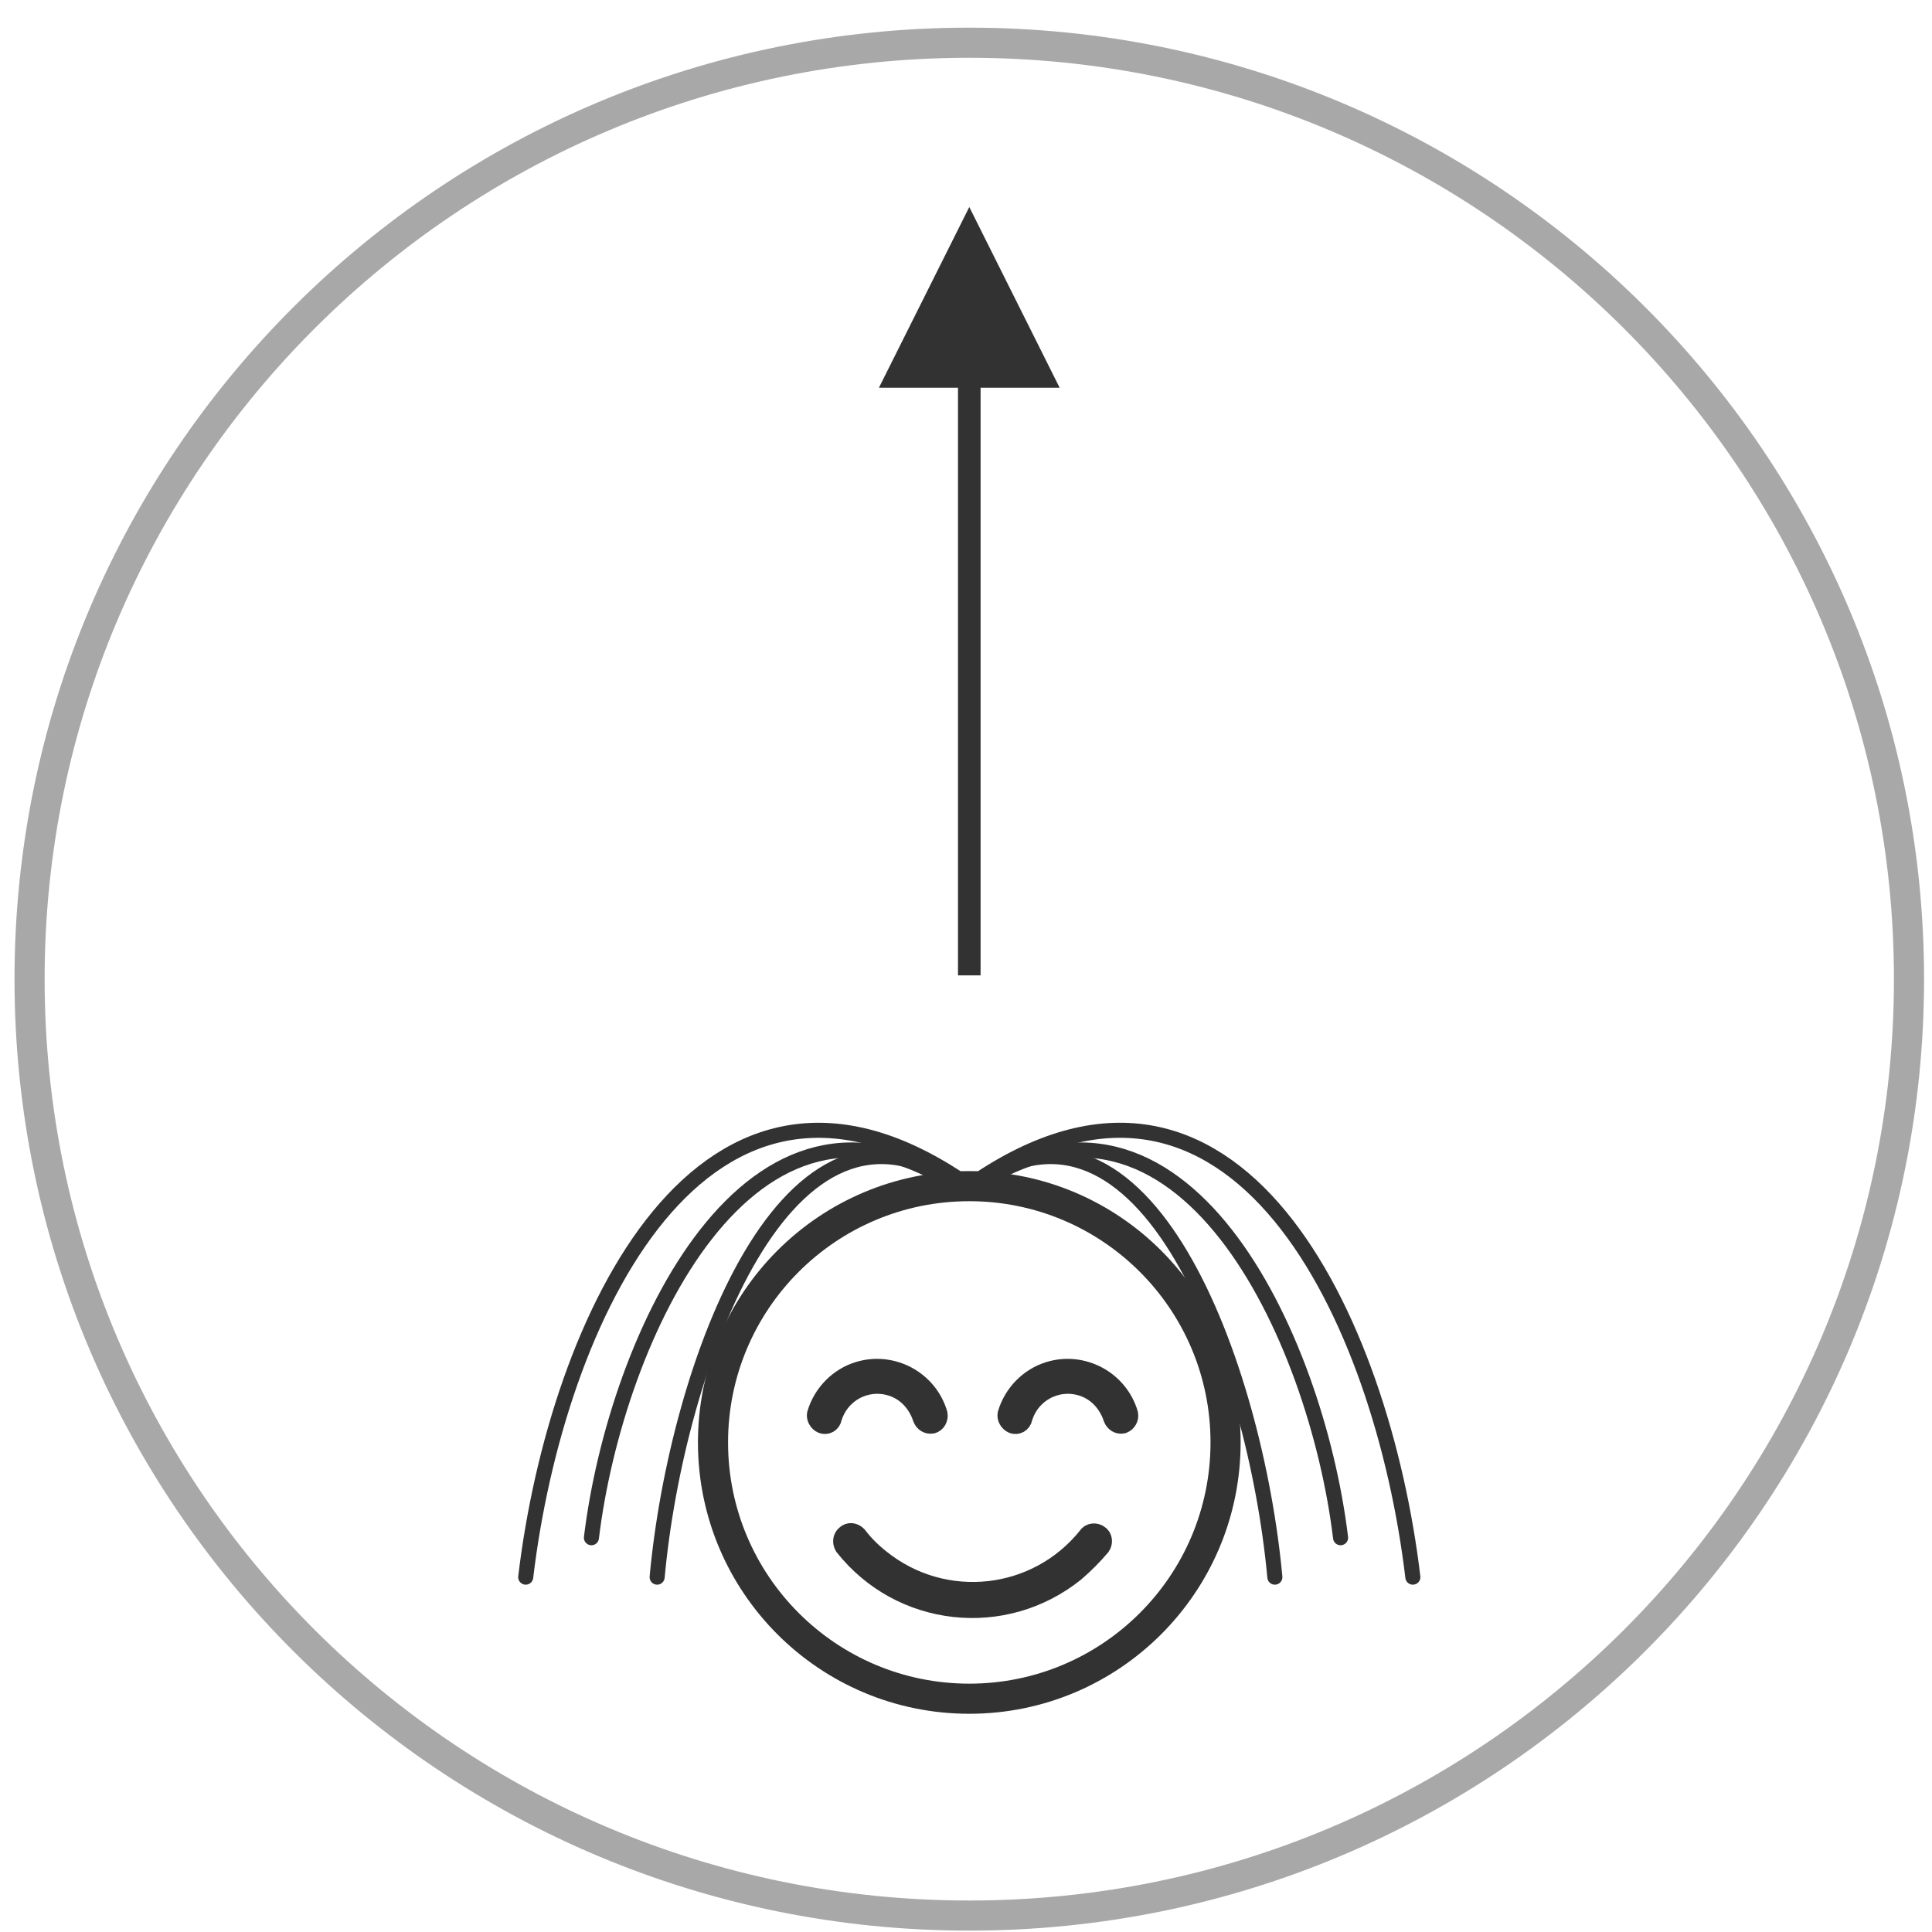 <?xml version="1.0" encoding="UTF-8"?> <svg xmlns="http://www.w3.org/2000/svg" xmlns:xlink="http://www.w3.org/1999/xlink" width="294" height="294" xml:space="preserve" overflow="hidden"> <defs> <clipPath id="clip0"> <rect x="1246" y="1067" width="294" height="294"></rect> </clipPath> </defs> <g clip-path="url(#clip0)" transform="translate(-1246 -1067)"> <path d="M1354.5 1286.5C1354.5 1264.96 1371.96 1247.5 1393.5 1247.5 1415.04 1247.5 1432.5 1264.96 1432.5 1286.5 1432.5 1308.04 1415.04 1325.5 1393.5 1325.5 1371.96 1325.5 1354.5 1308.04 1354.5 1286.5Z" stroke="#323232" stroke-width="4.583" stroke-linecap="butt" stroke-linejoin="round" stroke-miterlimit="10" stroke-opacity="1" fill="none" fill-rule="evenodd"></path> <path d="M1393 1247.17C1352.99 1219.49 1330.65 1267.88 1326 1307" stroke="#323232" stroke-width="2.292" stroke-linecap="round" stroke-linejoin="round" stroke-miterlimit="10" stroke-opacity="1" fill="none" fill-rule="evenodd"></path> <path d="M1392 1247.73C1360.21 1226.11 1339.7 1270.44 1336 1301" stroke="#323232" stroke-width="2.292" stroke-linecap="round" stroke-linejoin="round" stroke-miterlimit="10" stroke-opacity="1" fill="none" fill-rule="evenodd"></path> <path d="M1392 1247.38C1365.75 1228.47 1348.94 1274.95 1346 1307" stroke="#323232" stroke-width="2.292" stroke-linecap="round" stroke-linejoin="round" stroke-miterlimit="10" stroke-opacity="1" fill="none" fill-rule="evenodd"></path> <path d="M67 8.165C26.986-19.511 4.653 28.883 0 68" stroke="#323232" stroke-width="2.292" stroke-linecap="round" stroke-linejoin="round" stroke-miterlimit="10" stroke-opacity="1" fill="none" fill-rule="evenodd" transform="matrix(-1 0 0 1 1461 1239)"></path> <path d="M56 5.734C24.215-15.889 3.696 28.439 0 59" stroke="#323232" stroke-width="2.292" stroke-linecap="round" stroke-linejoin="round" stroke-miterlimit="10" stroke-opacity="1" fill="none" fill-rule="evenodd" transform="matrix(-1 0 0 1 1450 1242)"></path> <path d="M46 4.383C19.753-14.53 2.944 31.953 0 64" stroke="#323232" stroke-width="2.292" stroke-linecap="round" stroke-linejoin="round" stroke-miterlimit="10" stroke-opacity="1" fill="none" fill-rule="evenodd" transform="matrix(-1 0 0 1 1440 1243)"></path> <path d="M1376.26 1300.85C1375.86 1300.45 1375.27 1300.35 1374.87 1300.75 1374.47 1301.05 1374.38 1301.65 1374.67 1302.15 1383.19 1312.92 1398.74 1314.62 1409.43 1306.04 1410.82 1304.84 1412.11 1303.55 1413.3 1302.15 1413.59 1301.75 1413.59 1301.05 1413.1 1300.75 1412.7 1300.45 1412.01 1300.45 1411.71 1300.95 1403.89 1310.73 1389.63 1312.32 1379.82 1304.44 1378.44 1303.35 1377.25 1302.15 1376.26 1300.85L1376.26 1300.85Z" stroke="#323232" stroke-width="3.438" stroke-linecap="butt" stroke-linejoin="miter" stroke-miterlimit="8" stroke-opacity="1" fill="#000000" fill-rule="evenodd" fill-opacity="1"></path> <path d="M1371.21 1283.44C1371.7 1283.64 1372.3 1283.34 1372.39 1282.74 1372.39 1282.74 1372.39 1282.74 1372.39 1282.74 1373.58 1278.72 1377.72 1276.51 1381.67 1277.71 1384.04 1278.42 1385.82 1280.32 1386.61 1282.74 1386.8 1283.24 1387.3 1283.54 1387.79 1283.44 1388.28 1283.34 1388.58 1282.74 1388.48 1282.23 1388.48 1282.23 1388.48 1282.23 1388.48 1282.23 1387 1277.21 1381.67 1274.4 1376.74 1275.91 1373.78 1276.81 1371.41 1279.22 1370.52 1282.23 1370.42 1282.63 1370.72 1283.24 1371.21 1283.44Z" stroke="#323232" stroke-width="3.438" stroke-linecap="butt" stroke-linejoin="miter" stroke-miterlimit="8" stroke-opacity="1" fill="#000000" fill-rule="evenodd" fill-opacity="1"></path> <path d="M1400.21 1283.44C1400.7 1283.64 1401.3 1283.34 1401.39 1282.74 1401.39 1282.74 1401.39 1282.74 1401.39 1282.74 1402.58 1278.72 1406.72 1276.51 1410.67 1277.71 1413.04 1278.42 1414.82 1280.32 1415.61 1282.74 1415.8 1283.24 1416.3 1283.54 1416.79 1283.44 1417.28 1283.24 1417.58 1282.74 1417.48 1282.23 1417.48 1282.23 1417.48 1282.23 1417.48 1282.23 1416 1277.21 1410.67 1274.4 1405.74 1275.91 1402.78 1276.81 1400.41 1279.22 1399.52 1282.23 1399.42 1282.63 1399.72 1283.24 1400.21 1283.44Z" stroke="#323232" stroke-width="3.438" stroke-linecap="butt" stroke-linejoin="miter" stroke-miterlimit="8" stroke-opacity="1" fill="#000000" fill-rule="evenodd" fill-opacity="1"></path> <path d="M1250.5 1216C1250.5 1137.3 1314.52 1073.5 1393.5 1073.5 1472.48 1073.5 1536.5 1137.3 1536.5 1216 1536.5 1294.7 1472.48 1358.5 1393.5 1358.5 1314.52 1358.5 1250.5 1294.7 1250.5 1216Z" stroke="#A8A8A8" stroke-width="4.583" stroke-linecap="butt" stroke-linejoin="round" stroke-miterlimit="10" stroke-opacity="1" fill="none" fill-rule="evenodd"></path> <path d="M1.719-5.30478e-06 1.719 94.013-1.718 94.013-1.719 5.30478e-06ZM13.75 89.429 0 116.929-13.75 89.429Z" fill="#323232" fill-rule="nonzero" fill-opacity="1" transform="matrix(1 0 0 -1 1393.5 1215.43)"></path> </g> </svg> 